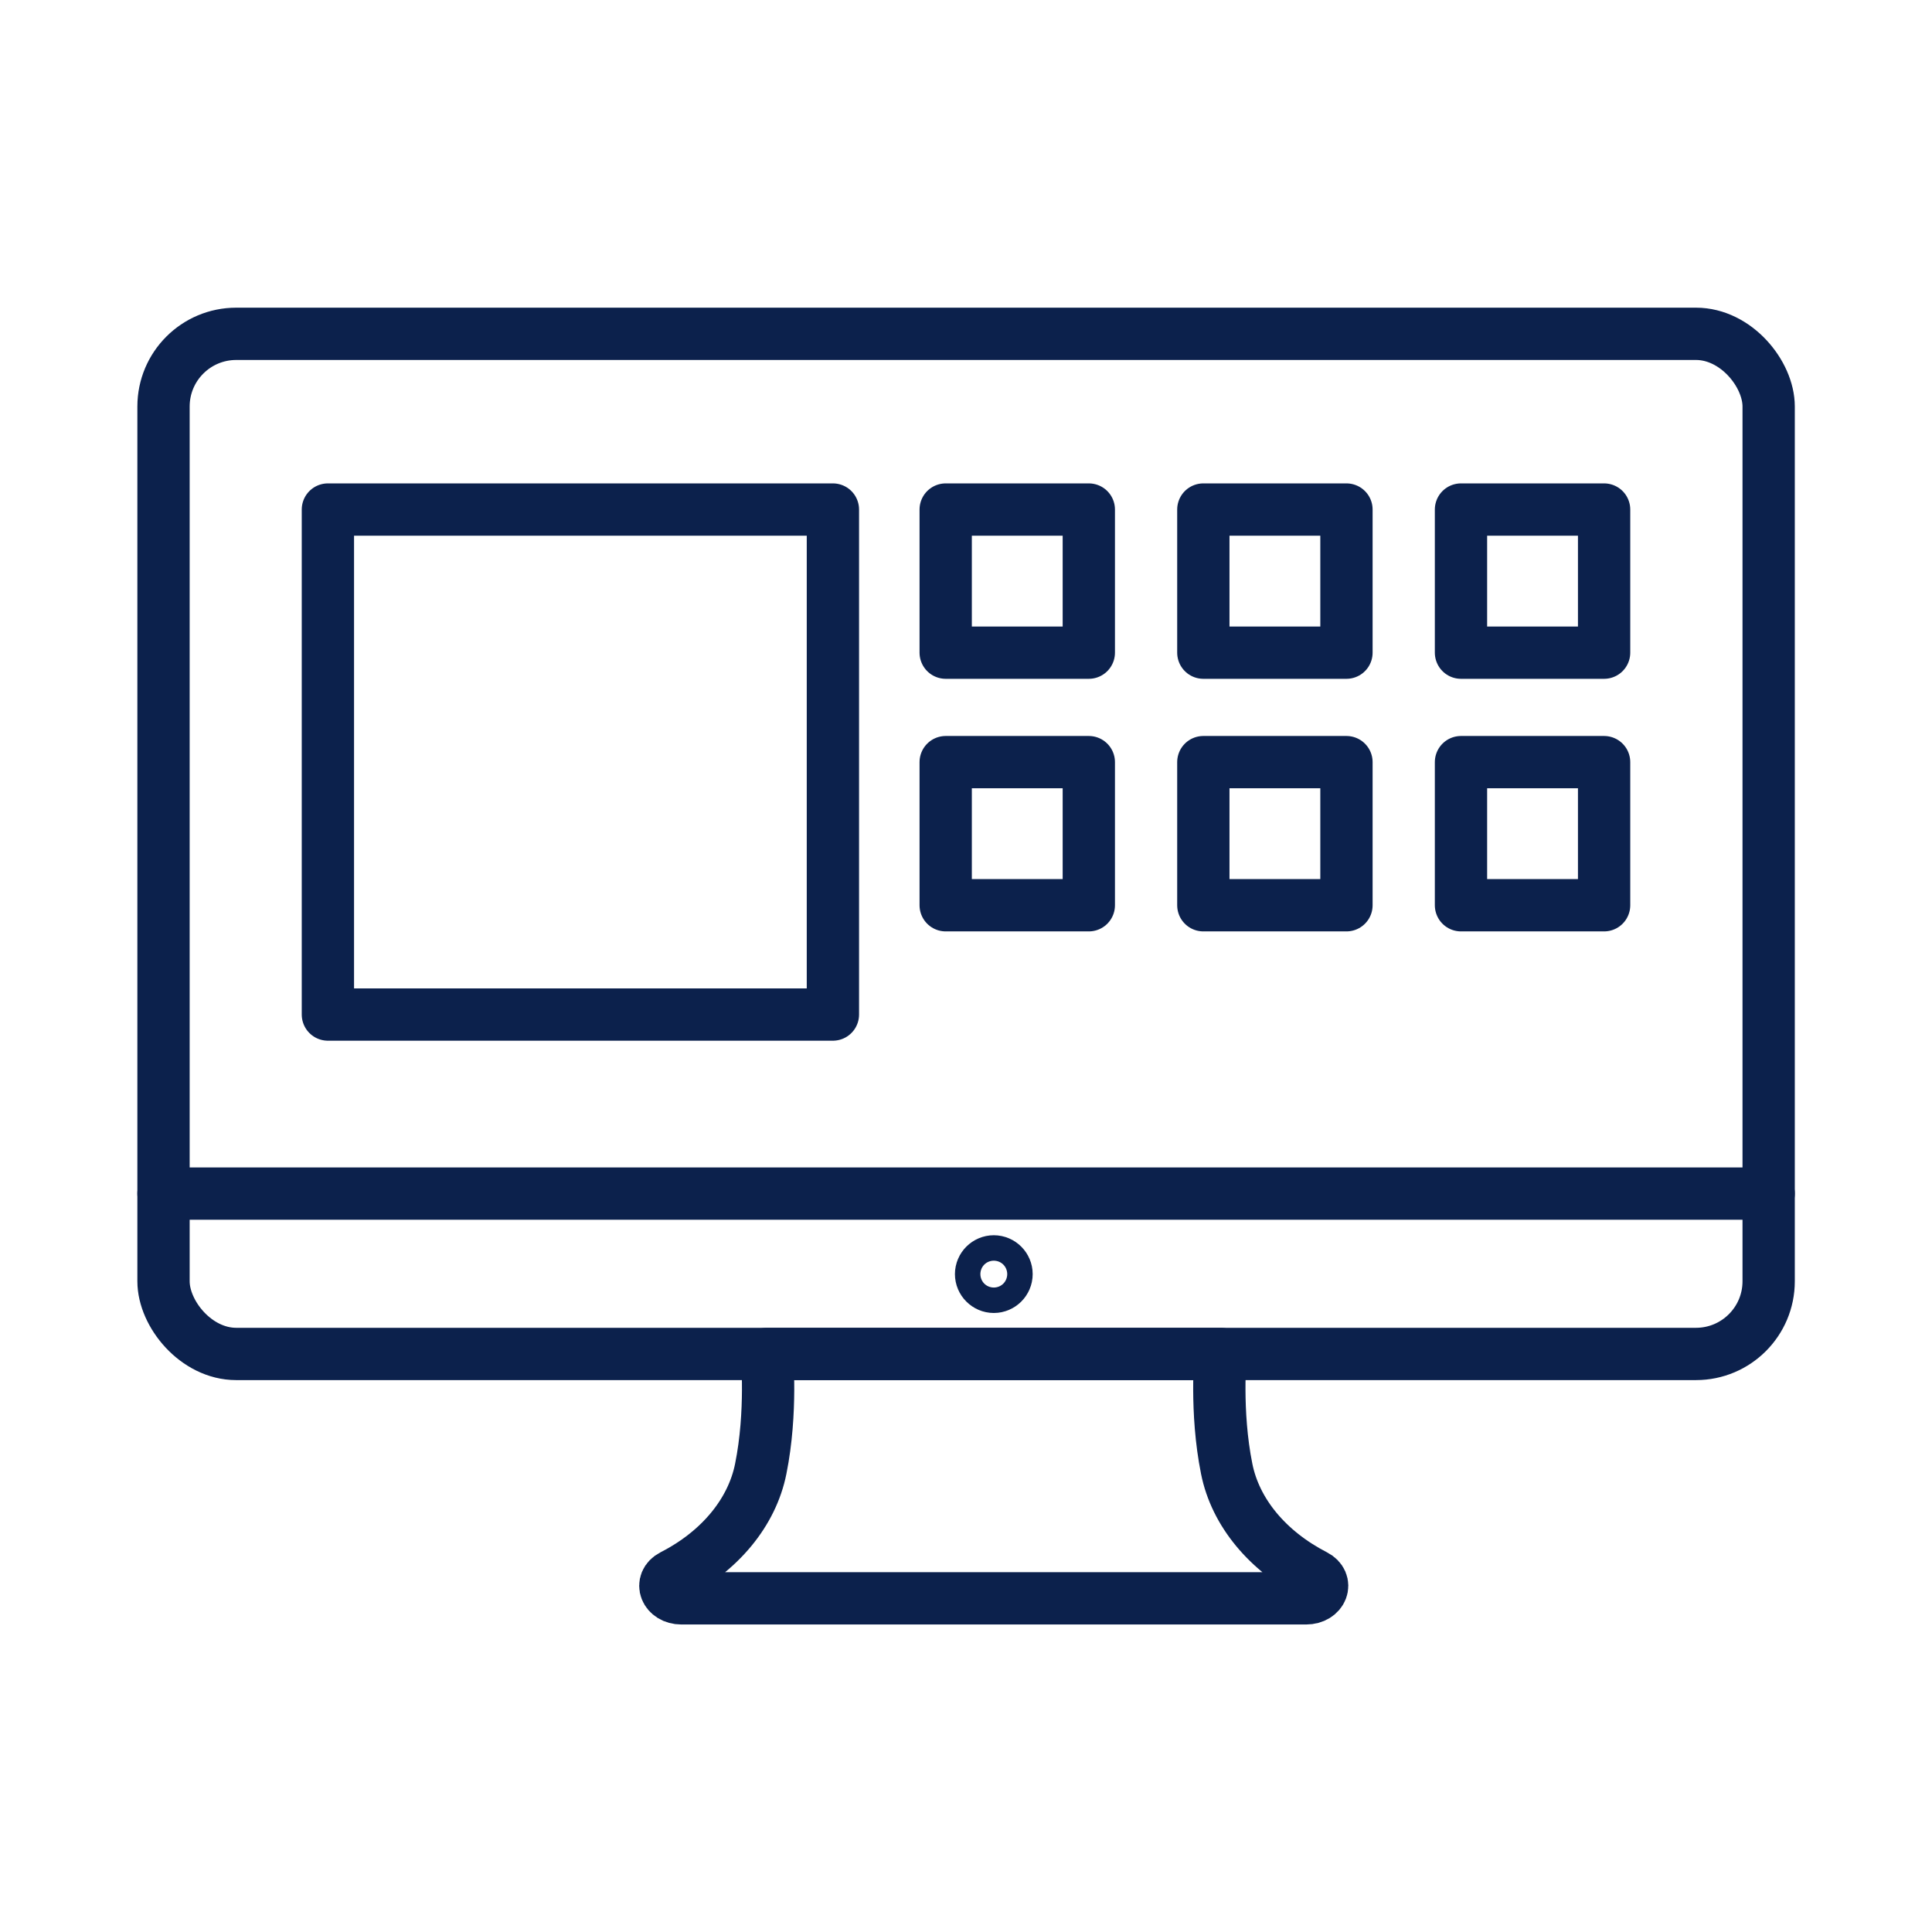 <?xml version="1.0" encoding="UTF-8"?><svg id="Icon_Set" xmlns="http://www.w3.org/2000/svg" viewBox="0 0 110.83 110.83"><defs><style>.cls-1{fill:none;stroke:#0c214c;stroke-linecap:round;stroke-linejoin:round;stroke-width:3px;}</style></defs><path class="cls-1" d="m57.74,73.09c0,.4-.33.73-.73.73s-.73-.33-.73-.73.33-.73.73-.73.73.33.73.73Z"/><path class="cls-1" d="m57.01,77.67h13.01s-.31,3.32.35,6.59c.5,2.5,2.34,4.72,5.06,6.12h0c.76.39.41,1.31-.51,1.31h-35.83c-.91,0-1.27-.92-.51-1.31h0c2.72-1.39,4.56-3.62,5.06-6.12.66-3.26.35-6.59.35-6.59h13.01Z"/><line class="cls-1" x1="9.38" y1="68.47" x2="101.46" y2="68.47"/><rect class="cls-1" x="9.38" y="19.15" width="92.08" height="58.52" rx="4.17" ry="4.17"/><rect class="cls-1" x="18.81" y="29.23" width="28.97" height="28.97"/><rect class="cls-1" x="69.03" y="29.23" width="8.21" height="8.21"/><rect class="cls-1" x="54.25" y="29.23" width="8.21" height="8.21"/><rect class="cls-1" x="83.81" y="29.23" width="8.21" height="8.21"/><rect class="cls-1" x="69.03" y="43.72" width="8.21" height="8.21"/><rect class="cls-1" x="54.25" y="43.72" width="8.21" height="8.21"/><rect class="cls-1" x="83.81" y="43.72" width="8.21" height="8.21"/></svg>
